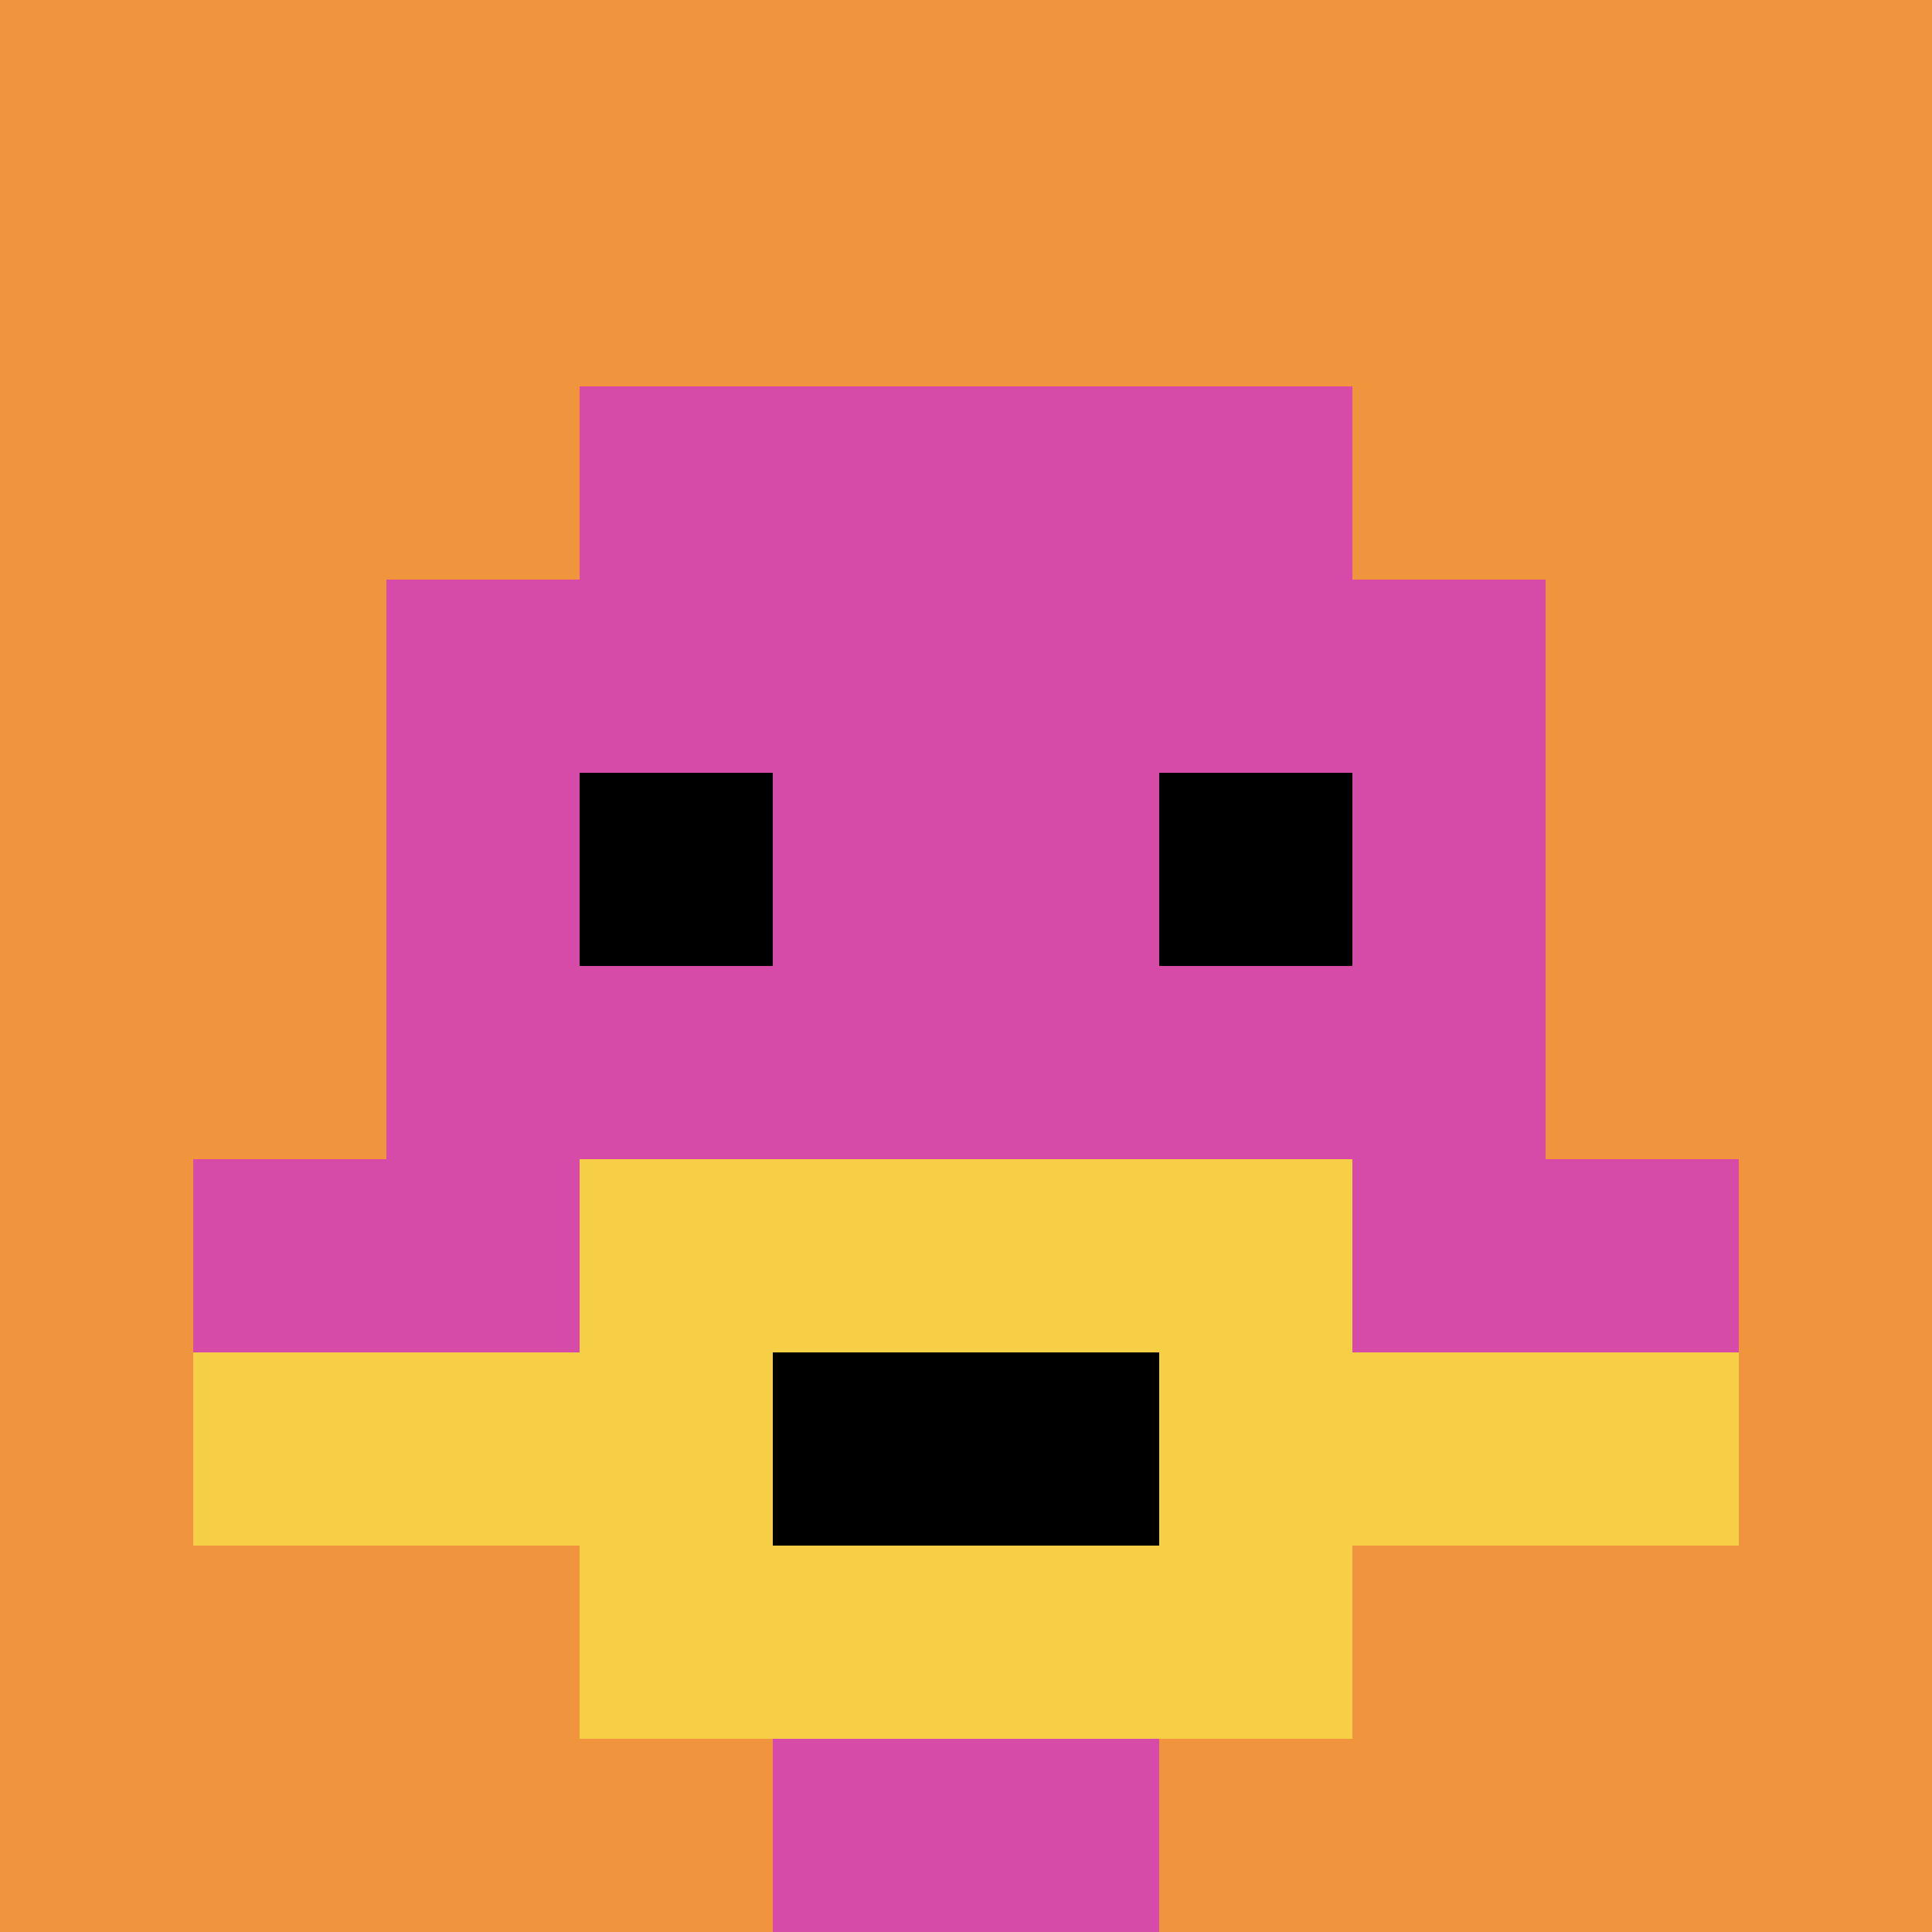 <svg xmlns="http://www.w3.org/2000/svg" version="1.1" width="572" height="572"><title>'goose-pfp-999827' by Dmitri Cherniak</title><desc>seed=999827
backgroundColor=#ffffff
padding=100
innerPadding=0
timeout=2600
dimension=1
border=false
Save=function(){return n.handleSave()}
frame=25

Rendered at Wed Oct 04 2023 10:40:15 GMT+0800 (中国标准时间)
Generated in &lt;1ms
</desc><defs></defs><rect width="100%" height="100%" fill="#ffffff"></rect><g><g id="0-0"><rect x="0" y="0" height="572" width="572" fill="#F0943E"></rect><g><rect id="0-0-3-2-4-7" x="171.6" y="114.4" width="228.8" height="400.4" fill="#D74BA8"></rect><rect id="0-0-2-3-6-5" x="114.4" y="171.6" width="343.2" height="286" fill="#D74BA8"></rect><rect id="0-0-4-8-2-2" x="228.8" y="457.6" width="114.4" height="114.4" fill="#D74BA8"></rect><rect id="0-0-1-6-8-1" x="57.2" y="343.2" width="457.6" height="57.2" fill="#D74BA8"></rect><rect id="0-0-1-7-8-1" x="57.2" y="400.4" width="457.6" height="57.2" fill="#F7CF46"></rect><rect id="0-0-3-6-4-3" x="171.6" y="343.2" width="228.8" height="171.6" fill="#F7CF46"></rect><rect id="0-0-4-7-2-1" x="228.8" y="400.4" width="114.4" height="57.2" fill="#000000"></rect><rect id="0-0-3-4-1-1" x="171.6" y="228.8" width="57.2" height="57.2" fill="#000000"></rect><rect id="0-0-6-4-1-1" x="343.2" y="228.8" width="57.2" height="57.2" fill="#000000"></rect></g><rect x="0" y="0" stroke="white" stroke-width="0" height="572" width="572" fill="none"></rect></g></g></svg>